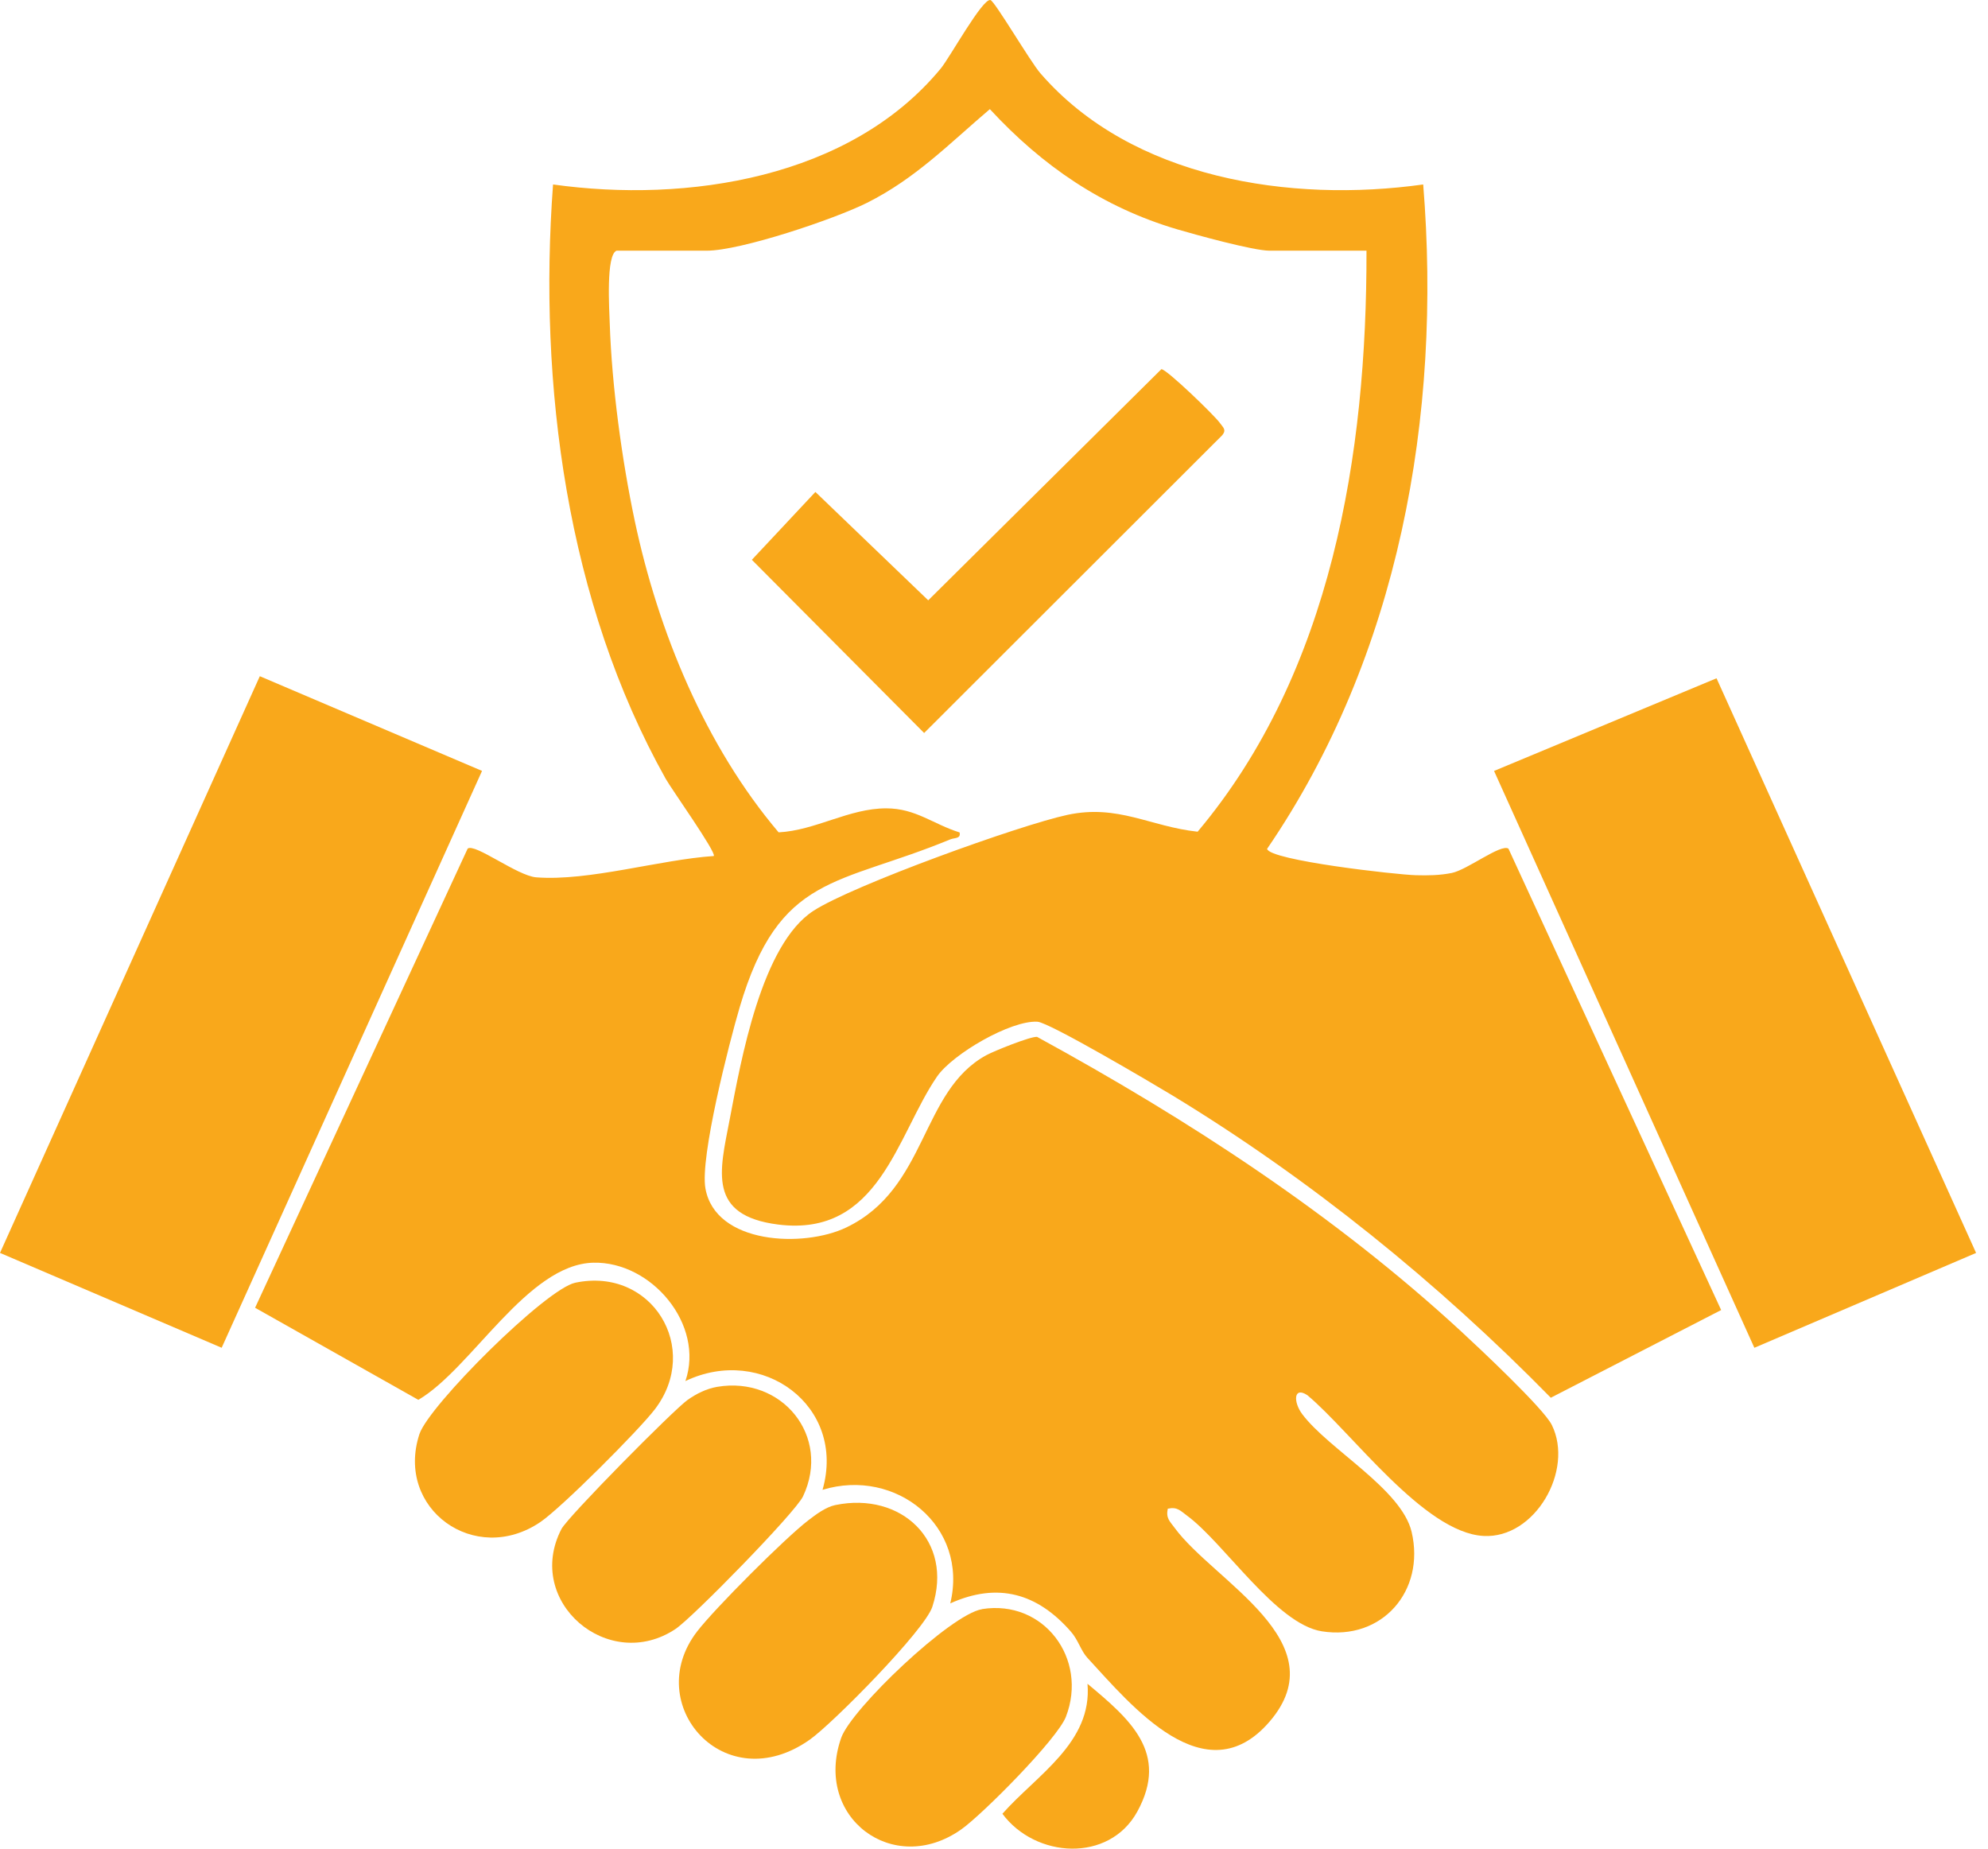 <svg width="114" height="106" viewBox="0 0 114 106" fill="none" xmlns="http://www.w3.org/2000/svg">
<path d="M35.371 14.369C34.732 14.565 34.942 17.793 34.966 18.572C35.087 22.145 35.661 26.376 36.402 29.879C37.75 36.228 40.447 42.767 44.649 47.726C46.762 47.619 48.689 46.345 50.825 46.35C52.514 46.35 53.512 47.26 55.028 47.731C55.107 48.104 54.748 48.025 54.487 48.132C48.022 50.805 44.687 50.072 42.415 57.76C41.809 59.817 40.134 66.352 40.451 68.138C41.02 71.357 46.081 71.557 48.53 70.382C53.195 68.148 52.77 62.578 56.553 60.507C56.987 60.269 59.105 59.416 59.469 59.453C68.126 64.183 76.508 69.631 83.781 76.334C84.797 77.272 88.515 80.756 88.986 81.703C90.274 84.301 88.025 88.238 85.068 88.07C81.653 87.879 77.516 82.123 74.965 79.996C74.176 79.478 74.153 80.392 74.68 81.092C76.201 83.112 80.371 85.383 80.949 87.841C81.742 91.223 79.251 94.087 75.795 93.537C73.169 93.117 70.193 88.462 68.061 86.899C67.688 86.629 67.515 86.386 66.965 86.507C66.848 87.058 67.086 87.231 67.357 87.604C69.61 90.678 76.742 94.139 72.8 98.719C69.124 102.987 64.88 97.796 62.351 95.053C61.983 94.652 61.829 94.031 61.409 93.556C59.497 91.368 57.234 90.701 54.492 91.937C55.56 87.524 51.39 84.138 47.168 85.425C48.544 80.621 43.702 77.085 39.304 79.189C40.414 75.951 37.363 72.327 34.028 72.402C30.24 72.49 27.05 78.47 23.99 80.266L14.628 74.986L26.817 48.659C27.227 48.332 29.667 50.222 30.753 50.306C33.762 50.539 37.858 49.289 40.932 49.083C41.086 48.873 38.501 45.24 38.175 44.657C32.498 34.525 30.861 22.061 31.714 10.577C39.406 11.655 48.749 10.227 53.946 3.93C54.464 3.305 56.339 -0.105 56.796 0.002C57.043 0.063 59.077 3.529 59.655 4.196C64.903 10.265 74.018 11.641 81.612 10.577C82.689 23.829 80.222 37.613 72.66 48.673C72.805 49.335 80.086 50.156 81.192 50.184C81.896 50.203 82.558 50.194 83.254 50.054C84.149 49.872 86.057 48.374 86.5 48.659L98.698 75.117L88.93 80.145C82.479 73.568 75.104 67.593 67.217 62.802C66.148 62.154 60.178 58.627 59.492 58.585C57.967 58.492 54.617 60.437 53.727 61.738C51.427 65.097 50.415 70.946 44.621 70.214C40.554 69.696 41.272 67.159 41.837 64.22C42.494 60.778 43.66 54.158 46.65 52.223C48.903 50.763 58.466 47.311 61.213 46.723C64.115 46.103 65.953 47.395 68.677 47.689C76.364 38.546 78.384 26.036 78.36 14.374H72.8C71.876 14.374 68.593 13.469 67.515 13.152C63.228 11.888 59.767 9.509 56.763 6.258C54.436 8.236 52.509 10.232 49.715 11.631C47.849 12.564 42.476 14.374 40.526 14.374H35.371V14.369Z" fill="#F9A81B"/>
<path d="M27.642 44.203L12.711 77.28L0 71.841L14.899 38.773L27.642 44.203Z" fill="#F9A81B"/>
<path d="M113.317 71.842L100.602 77.281L85.675 44.205L98.433 38.892L113.317 71.842Z" fill="#F9A81B"/>
<path d="M66.592 21.169C66.858 21.123 69.68 23.852 69.96 24.262C70.123 24.5 70.347 24.631 70.095 24.948L52.994 42.03L43.115 32.099L46.758 28.208L53.228 34.422L66.592 21.174V21.169Z" fill="#F9A81B"/>
<path d="M47.905 86.298C51.684 85.519 54.697 88.36 53.465 92.129C53.027 93.477 47.765 98.809 46.441 99.746C41.538 103.217 36.766 97.717 39.971 93.552C40.997 92.218 45.008 88.206 46.343 87.18C46.786 86.839 47.35 86.415 47.901 86.298H47.905Z" fill="#F9A81B"/>
<path d="M32.988 73.55C37.386 72.626 40.236 77.314 37.545 80.817C36.608 82.035 32.195 86.452 30.987 87.273C27.232 89.82 22.656 86.513 24.05 82.235C24.587 80.593 31.299 73.904 32.988 73.55Z" fill="#F9A81B"/>
<path d="M41.128 79.52C44.841 78.89 47.677 82.351 46.049 85.799C45.615 86.722 39.724 92.744 38.74 93.402C34.901 95.967 30.04 91.839 32.195 87.674C32.559 86.974 38.628 80.835 39.435 80.266C39.938 79.912 40.517 79.623 41.128 79.52Z" fill="#F9A81B"/>
<path d="M56.316 92.264C59.842 91.7 62.408 95.105 61.125 98.435C60.635 99.709 56.353 104.028 55.117 104.9C51.217 107.648 46.641 104.196 48.237 99.648C48.82 97.987 54.52 92.553 56.316 92.269V92.264Z" fill="#F9A81B"/>
<path d="M62.356 96.541C64.782 98.566 67.068 100.506 65.216 103.878C63.597 106.822 59.376 106.551 57.482 104C59.432 101.789 62.655 99.918 62.361 96.541H62.356Z" fill="#F9A81B"/>
</svg>
